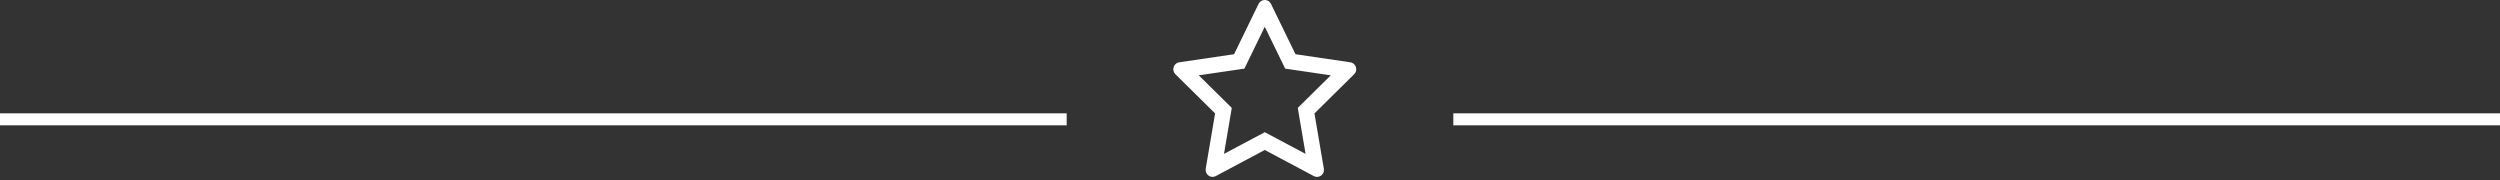 <svg width="375" height="27" viewBox="0 0 375 27" fill="none" xmlns="http://www.w3.org/2000/svg">
<rect x="0" y="0" width="375" height="27" fill="#333333" stroke="none"/>
<path d="M202.547 9.344L194.323 8.133L190.647 0.584C190.546 0.377 190.381 0.21 190.177 0.108C189.665 -0.148 189.043 0.066 188.787 0.584L185.111 8.133L176.887 9.344C176.66 9.376 176.453 9.485 176.294 9.649C176.102 9.848 175.996 10.117 176 10.396C176.004 10.674 176.116 10.94 176.313 11.135L182.264 17.011L180.858 25.308C180.825 25.5 180.846 25.699 180.919 25.881C180.992 26.062 181.113 26.219 181.27 26.334C181.426 26.449 181.611 26.518 181.804 26.532C181.997 26.546 182.19 26.505 182.361 26.413L189.717 22.496L197.073 26.413C197.274 26.521 197.507 26.557 197.731 26.518C198.294 26.42 198.673 25.878 198.576 25.308L197.17 17.011L203.12 11.135C203.282 10.974 203.389 10.764 203.422 10.534C203.509 9.96 203.114 9.429 202.547 9.344ZM194.666 16.184L195.836 23.083L189.717 19.829L183.598 23.086L184.768 16.187L179.818 11.299L186.659 10.292L189.717 4.016L192.775 10.292L199.616 11.299L194.666 16.184Z" fill="white"/>
<line x1="160" y1="17.899" x2="-13" y2="17.899" stroke="white" stroke-width="1.799"/>
<line x1="391" y1="17.899" x2="218" y2="17.899" stroke="white" stroke-width="1.799"/>
</svg>
